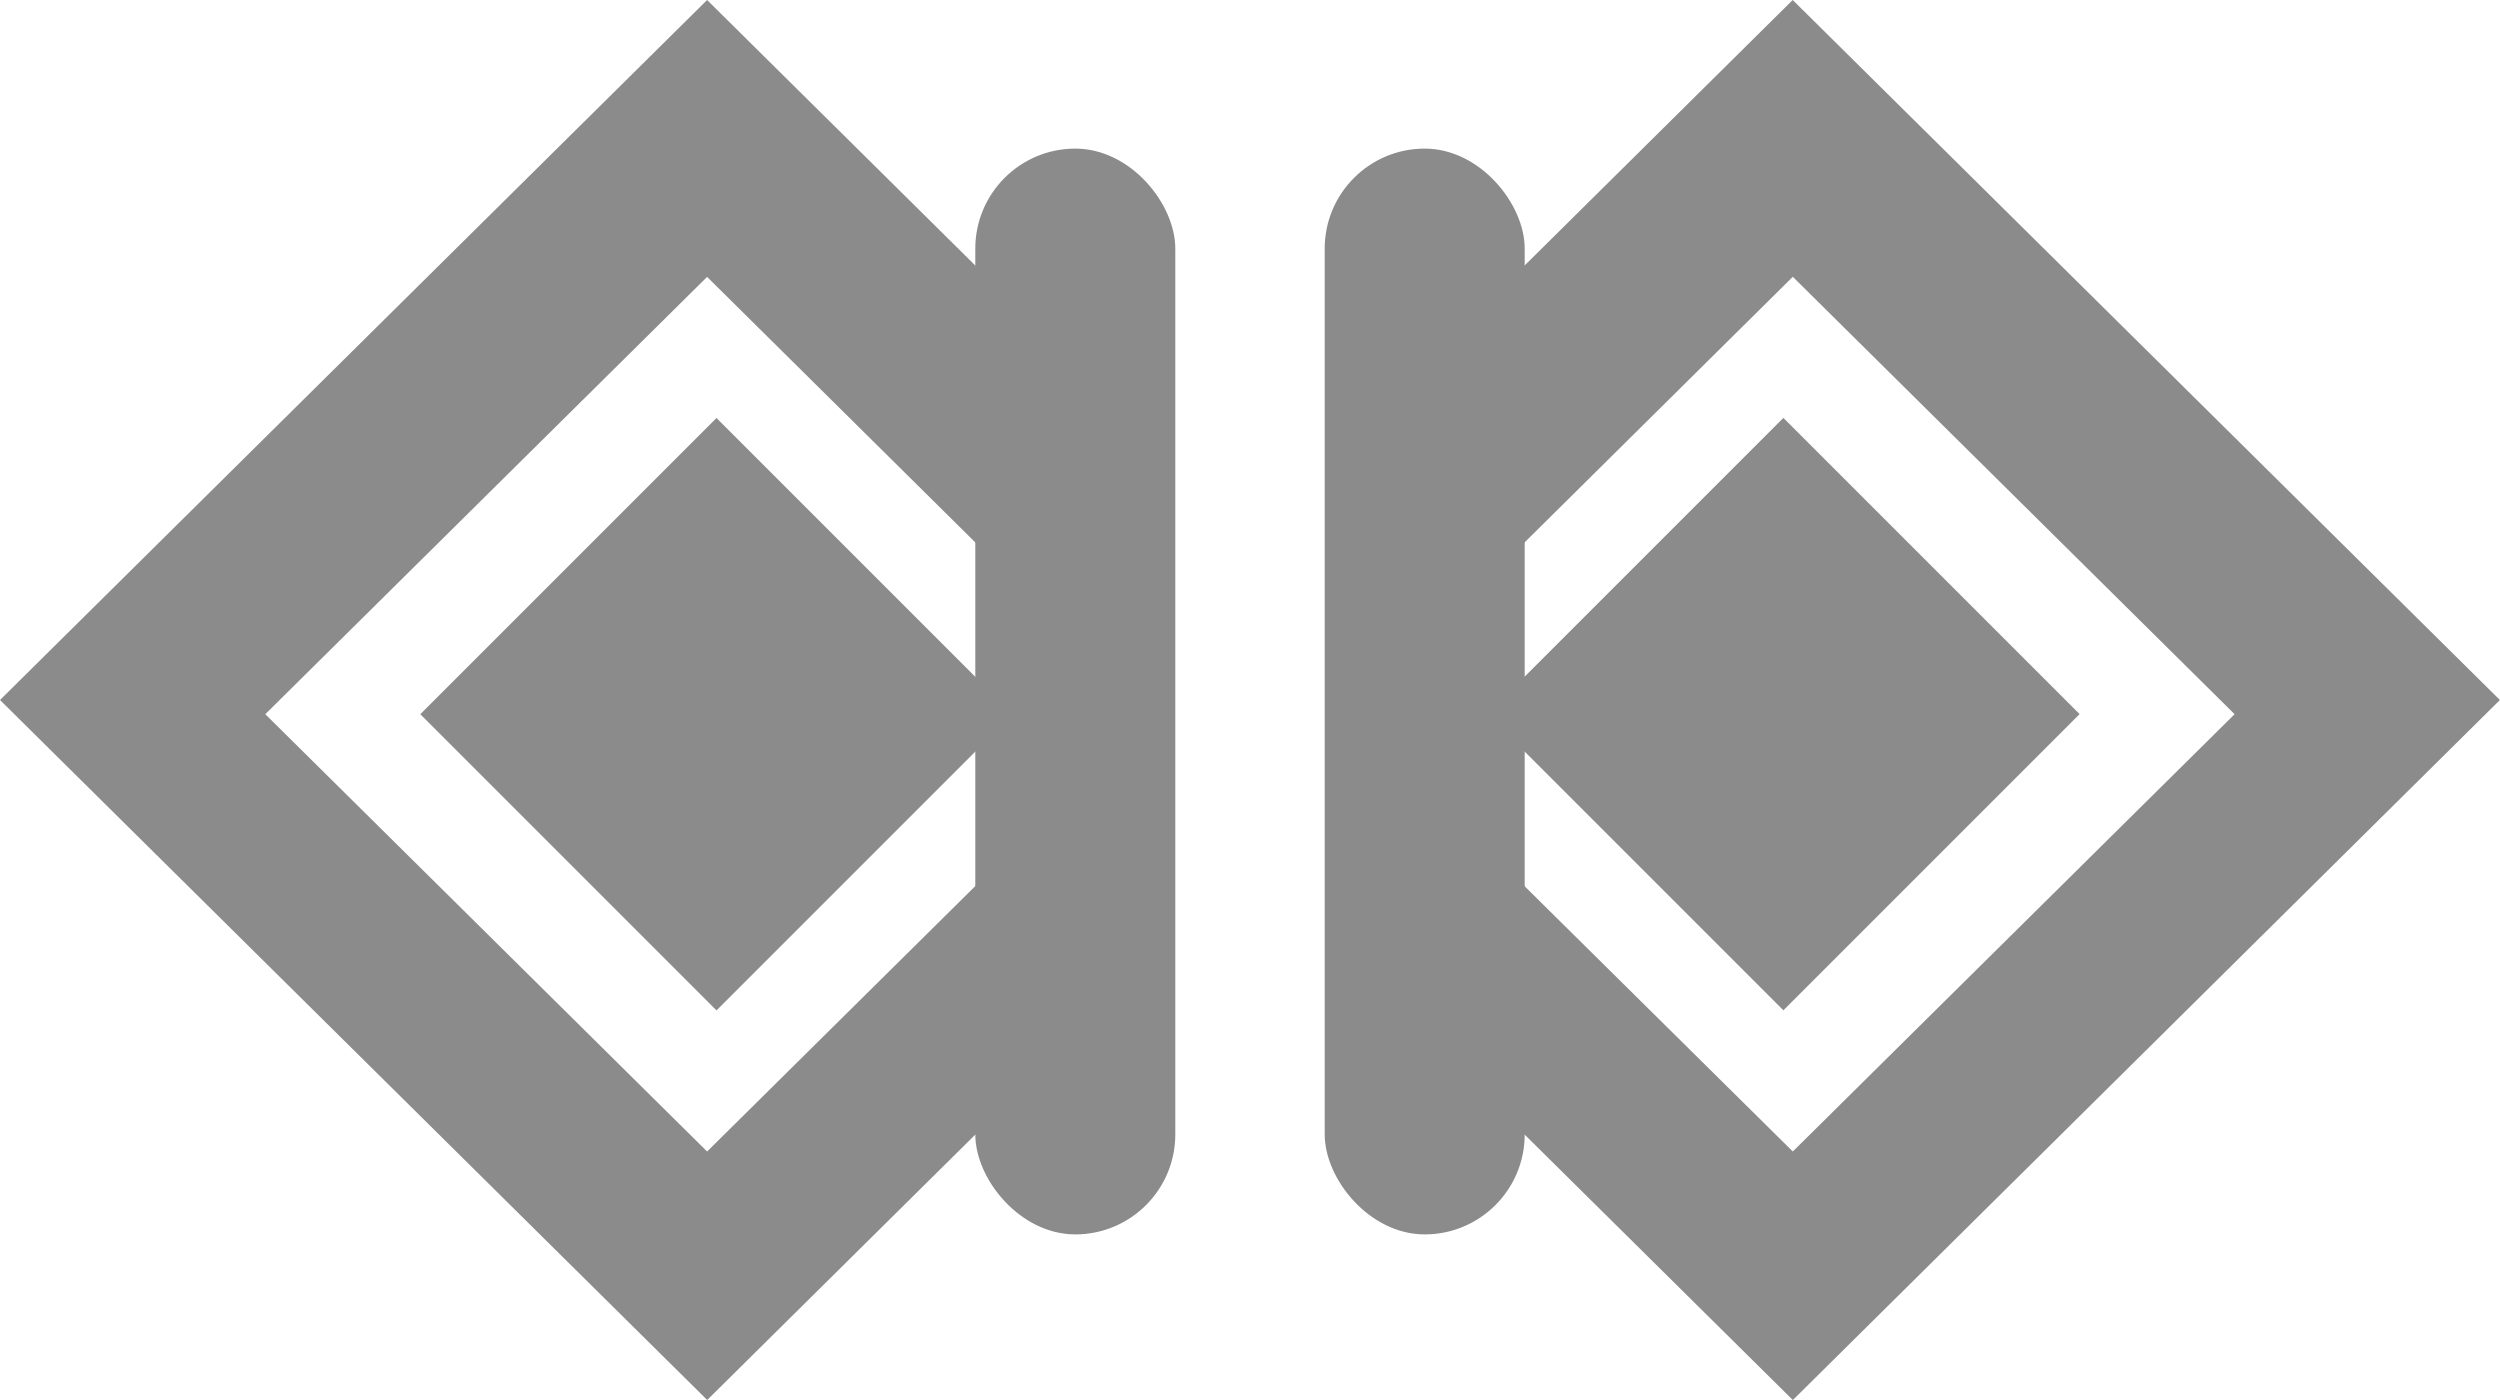 <svg xmlns="http://www.w3.org/2000/svg" width="25" height="14" viewBox="0 0 25 14">
  <g id="グループ_1398" data-name="グループ 1398" transform="translate(-181.429 -767.514)">
    <path id="中マド_1" data-name="中マド 1" d="M7.072,14h0L0,7,7.071,0l3.5,3.465V6.234l-3.5-3.465L2.653,7.142l4.418,4.373,3.5-3.464v2.485L7.072,14Zm3.5-5.949V6.234l.918.909-.916.907Z" transform="translate(181.429 767.514)" fill="#8b8b8b"/>
    <path id="中マド_2" data-name="中マド 2" d="M4.418,14h0l-3.5-3.464V8.053l3.5,3.462L8.836,7.142,4.418,2.768.918,6.234V3.465L4.417,0l7.072,7L4.419,14ZM.918,8.051l0,0L0,7.142l.918-.909V8.051Z" transform="translate(194.939 767.514)" fill="#8b8b8b"/>
    <rect id="長方形_1713" data-name="長方形 1713" width="4.189" height="4.189" transform="translate(188.594 771.694) rotate(45)" fill="#8b8b8b"/>
    <rect id="長方形_1724" data-name="長方形 1724" width="4.189" height="4.189" transform="translate(202.225 774.655) rotate(135)" fill="#8b8b8b"/>
    <rect id="長方形_1719" data-name="長方形 1719" width="2" height="10.858" rx="1" transform="translate(191.182 769)" fill="#8b8b8b"/>
    <rect id="長方形_1720" data-name="長方形 1720" width="2" height="10.858" rx="1" transform="translate(194.676 769)" fill="#8b8b8b"/>
  </g>
</svg>
